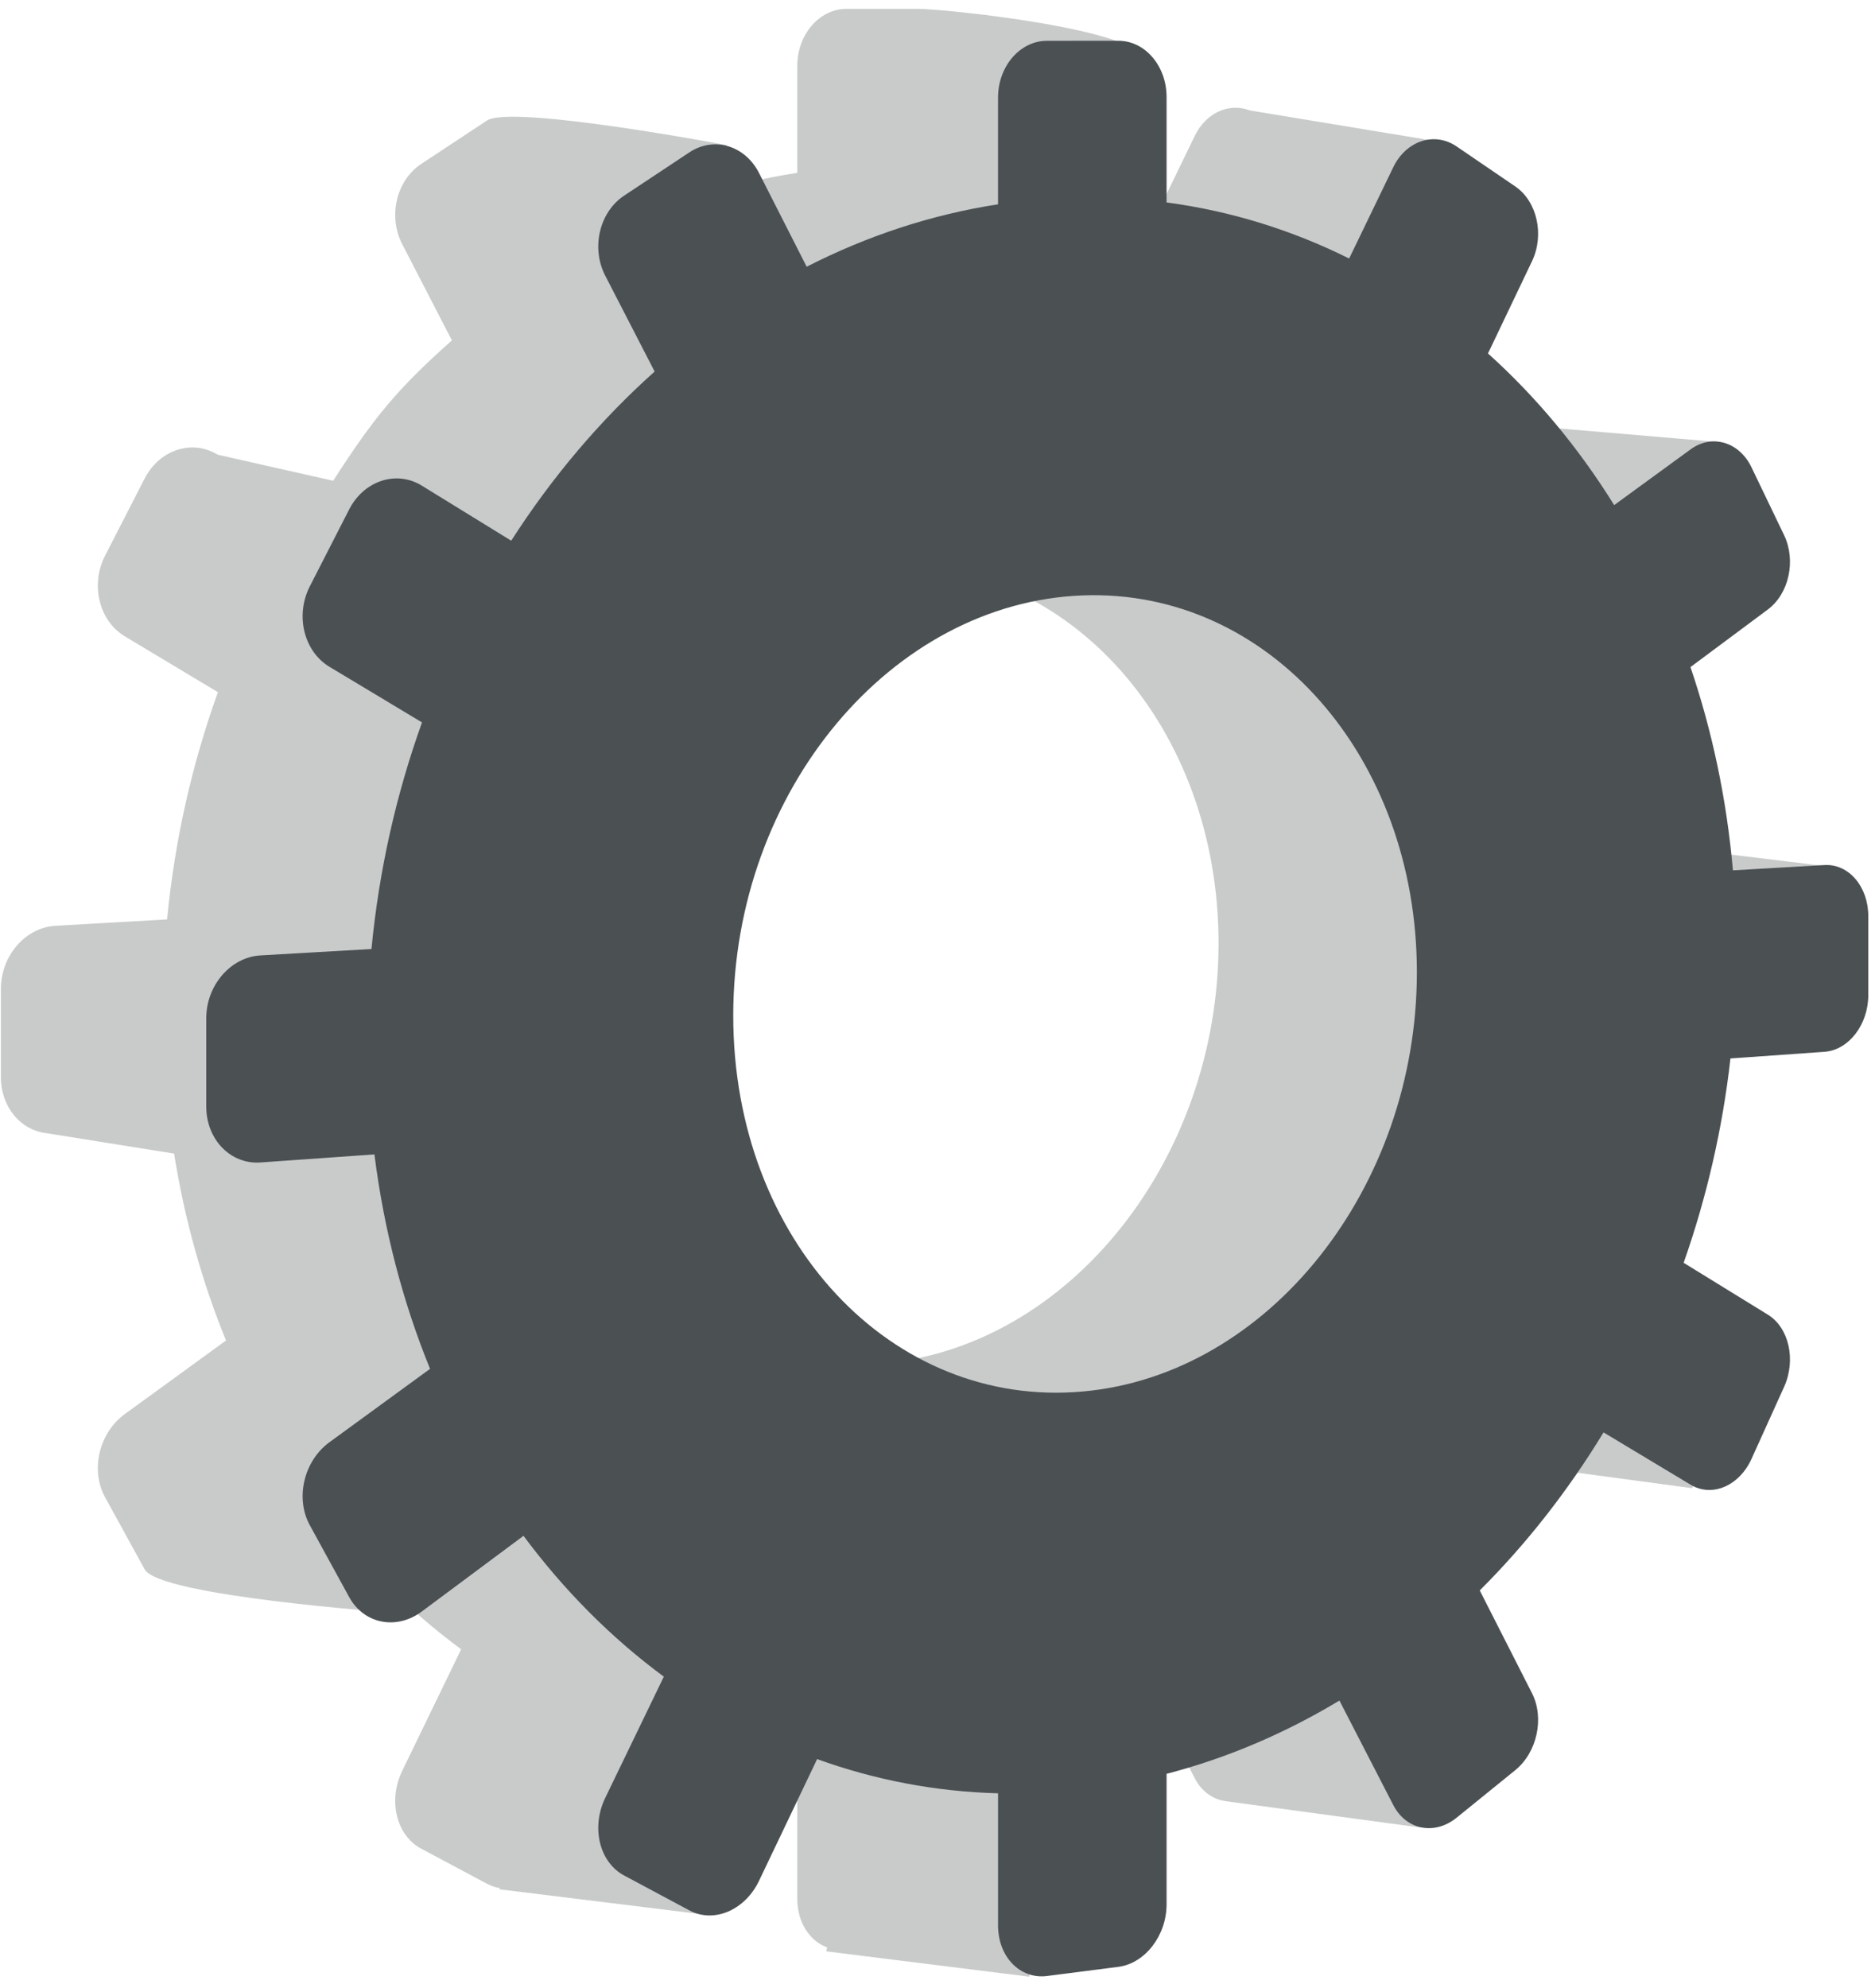 <svg width="133" height="141" viewBox="0 0 133 141" fill="none" xmlns="http://www.w3.org/2000/svg">
<path opacity="0.3" d="M110.309 101.5L112.629 96.389C113.499 94.473 112.983 92.173 111.474 91.246L105.466 87.555C107.094 82.944 108.232 78.068 108.807 73.024L115.513 72.553C117.241 72.432 118.638 70.625 118.638 68.517V62.911C118.638 60.803 117.241 59.174 115.513 59.273L108.983 59.646C108.533 54.561 107.495 49.713 105.952 45.19L111.474 41.094C111.651 40.964 111.812 40.814 111.961 40.652L112.667 42.486L121.737 31.333L109.896 30.323C109.376 29.65 108.678 29.245 107.938 29.157C107.278 29.079 106.587 29.251 105.965 29.702L100.511 33.666C97.972 29.592 94.941 25.958 91.508 22.878L91.919 22.02L100.256 23.723L101.315 9.92L88.654 7.831C87.198 7.269 85.551 7.98 84.75 9.632L81.603 16.122C77.56 14.112 80.911 11.995 76.315 11.383L81.122 4.304C81.122 2.098 67.042 0.628 65.14 0.628H60.048C58.121 0.628 56.554 2.441 56.554 4.677V12.257C51.799 12.983 47.214 14.497 42.903 16.688L51.599 10.299C51.599 10.299 36.281 7.397 34.538 8.548L29.877 11.628C28.114 12.793 27.509 15.342 28.529 17.315L32.054 24.138C28.195 27.574 26.553 29.557 23.633 34.094L15.443 32.245C13.634 31.133 11.312 31.887 10.26 33.936L7.455 39.401C6.396 41.464 7.025 44.03 8.855 45.127L15.458 49.086C13.627 54.171 12.391 59.583 11.852 65.2L3.93 65.653C1.798 65.775 0.063 67.781 0.063 70.134V76.39C0.063 78.523 1.491 80.185 3.347 80.366L3.346 80.368L12.349 81.809C13.094 86.489 14.344 90.93 16.032 95.061L8.855 100.277C7.025 101.607 6.396 104.254 7.455 106.181L10.26 111.29C11.312 113.204 27.997 114.369 27.997 114.369L22.7 106.938C25.599 110.831 28.97 114.204 32.711 116.959L28.529 125.585C27.509 127.687 28.114 130.16 29.877 131.1L34.539 133.586C34.833 133.743 35.142 133.843 35.455 133.896L35.437 133.983L49.978 135.775L51.401 124.802C53.093 125.061 54.812 125.219 56.554 125.266V134.655C56.554 136.324 57.428 137.645 58.673 138.106L58.609 138.381L73.016 140.179L73.304 122.378C75.941 121.377 78.482 120.135 80.91 118.678L84.75 126.11C85.227 127.033 86.005 127.58 86.863 127.718L86.862 127.721L100.786 129.605L96.017 116.482L94.093 117.072L90.92 110.85C94.256 107.537 97.226 103.755 99.752 99.614L105.965 103.339C107.49 104.253 109.434 103.427 110.309 101.5ZM62.6 96.691C48.968 97.905 37.662 85.944 37.662 69.948C37.662 53.952 48.968 40.571 62.6 40.072C75.895 39.586 86.435 51.595 86.435 66.884C86.435 82.174 75.895 95.507 62.6 96.691ZM120.819 65.976L130.251 61.511L120.819 60.366V65.976ZM109.24 104.082L120.031 105.537L121.606 101.858L112.667 96.424L109.24 104.082Z" fill="#4B5053"/>
<path d="M129.416 61.346L122.923 61.721C122.476 56.651 121.445 51.817 119.91 47.307L125.401 43.221C126.901 42.104 127.414 39.745 126.549 37.945L124.242 33.145C123.372 31.334 121.439 30.758 119.923 31.864L114.499 35.819C111.975 31.757 108.961 28.135 105.548 25.065L108.669 18.528C109.564 16.653 109.033 14.278 107.479 13.219L103.326 10.387C101.756 9.316 99.741 9.973 98.828 11.861L95.7 18.333C91.679 16.331 87.334 14.965 82.749 14.356V6.882C82.749 4.677 81.221 2.89 79.33 2.891L74.268 2.893C72.352 2.894 70.793 4.702 70.793 6.932V14.49C66.065 15.217 61.506 16.728 57.22 18.915L53.839 12.265C52.845 10.311 50.637 9.653 48.904 10.802L44.27 13.875C42.517 15.037 41.916 17.579 42.929 19.546L46.435 26.348C42.598 29.776 39.168 33.816 36.262 38.344L29.919 34.438C28.12 33.331 25.812 34.084 24.767 36.127L21.977 41.578C20.925 43.634 21.55 46.193 23.369 47.286L29.934 51.23C28.114 56.302 26.884 61.698 26.35 67.299L18.474 67.754C16.354 67.877 14.629 69.878 14.629 72.224V78.462C14.629 80.808 16.354 82.587 18.474 82.437L26.559 81.865C27.241 87.268 28.589 92.372 30.505 97.073L23.369 102.276C21.55 103.603 20.925 106.242 21.977 108.164L24.767 113.257C25.812 115.165 28.12 115.621 29.919 114.282L37.134 108.913C40.016 112.793 43.368 116.155 47.087 118.901L42.929 127.503C41.916 129.6 42.517 132.064 44.27 133.001L48.905 135.479C50.637 136.405 52.845 135.463 53.839 133.382L57.961 124.747C62.03 126.219 66.337 127.054 70.794 127.174V136.536C70.794 138.766 72.352 140.374 74.268 140.129L79.33 139.48C81.221 139.238 82.749 137.255 82.749 135.05V125.792C87.073 124.669 91.183 122.9 95.01 120.596L98.829 128.005C99.741 129.775 101.756 130.173 103.326 128.901L107.48 125.535C109.033 124.276 109.564 121.833 108.669 120.073L104.963 112.787C108.28 109.482 111.233 105.709 113.744 101.579L119.923 105.291C121.439 106.202 123.372 105.377 124.242 103.455L126.549 98.358C127.414 96.447 126.901 94.154 125.401 93.23L119.427 89.552C121.045 84.953 122.177 80.091 122.748 75.061L129.416 74.589C131.135 74.467 132.524 72.665 132.524 70.563V64.972C132.524 62.871 131.135 61.247 129.416 61.346ZM76.805 98.679C63.252 99.895 52.011 87.974 52.011 72.023C52.011 56.073 63.252 42.726 76.805 42.223C90.024 41.733 100.504 53.703 100.504 68.948C100.504 84.194 90.024 97.493 76.805 98.679Z" fill="#4B5053"/>
</svg>

